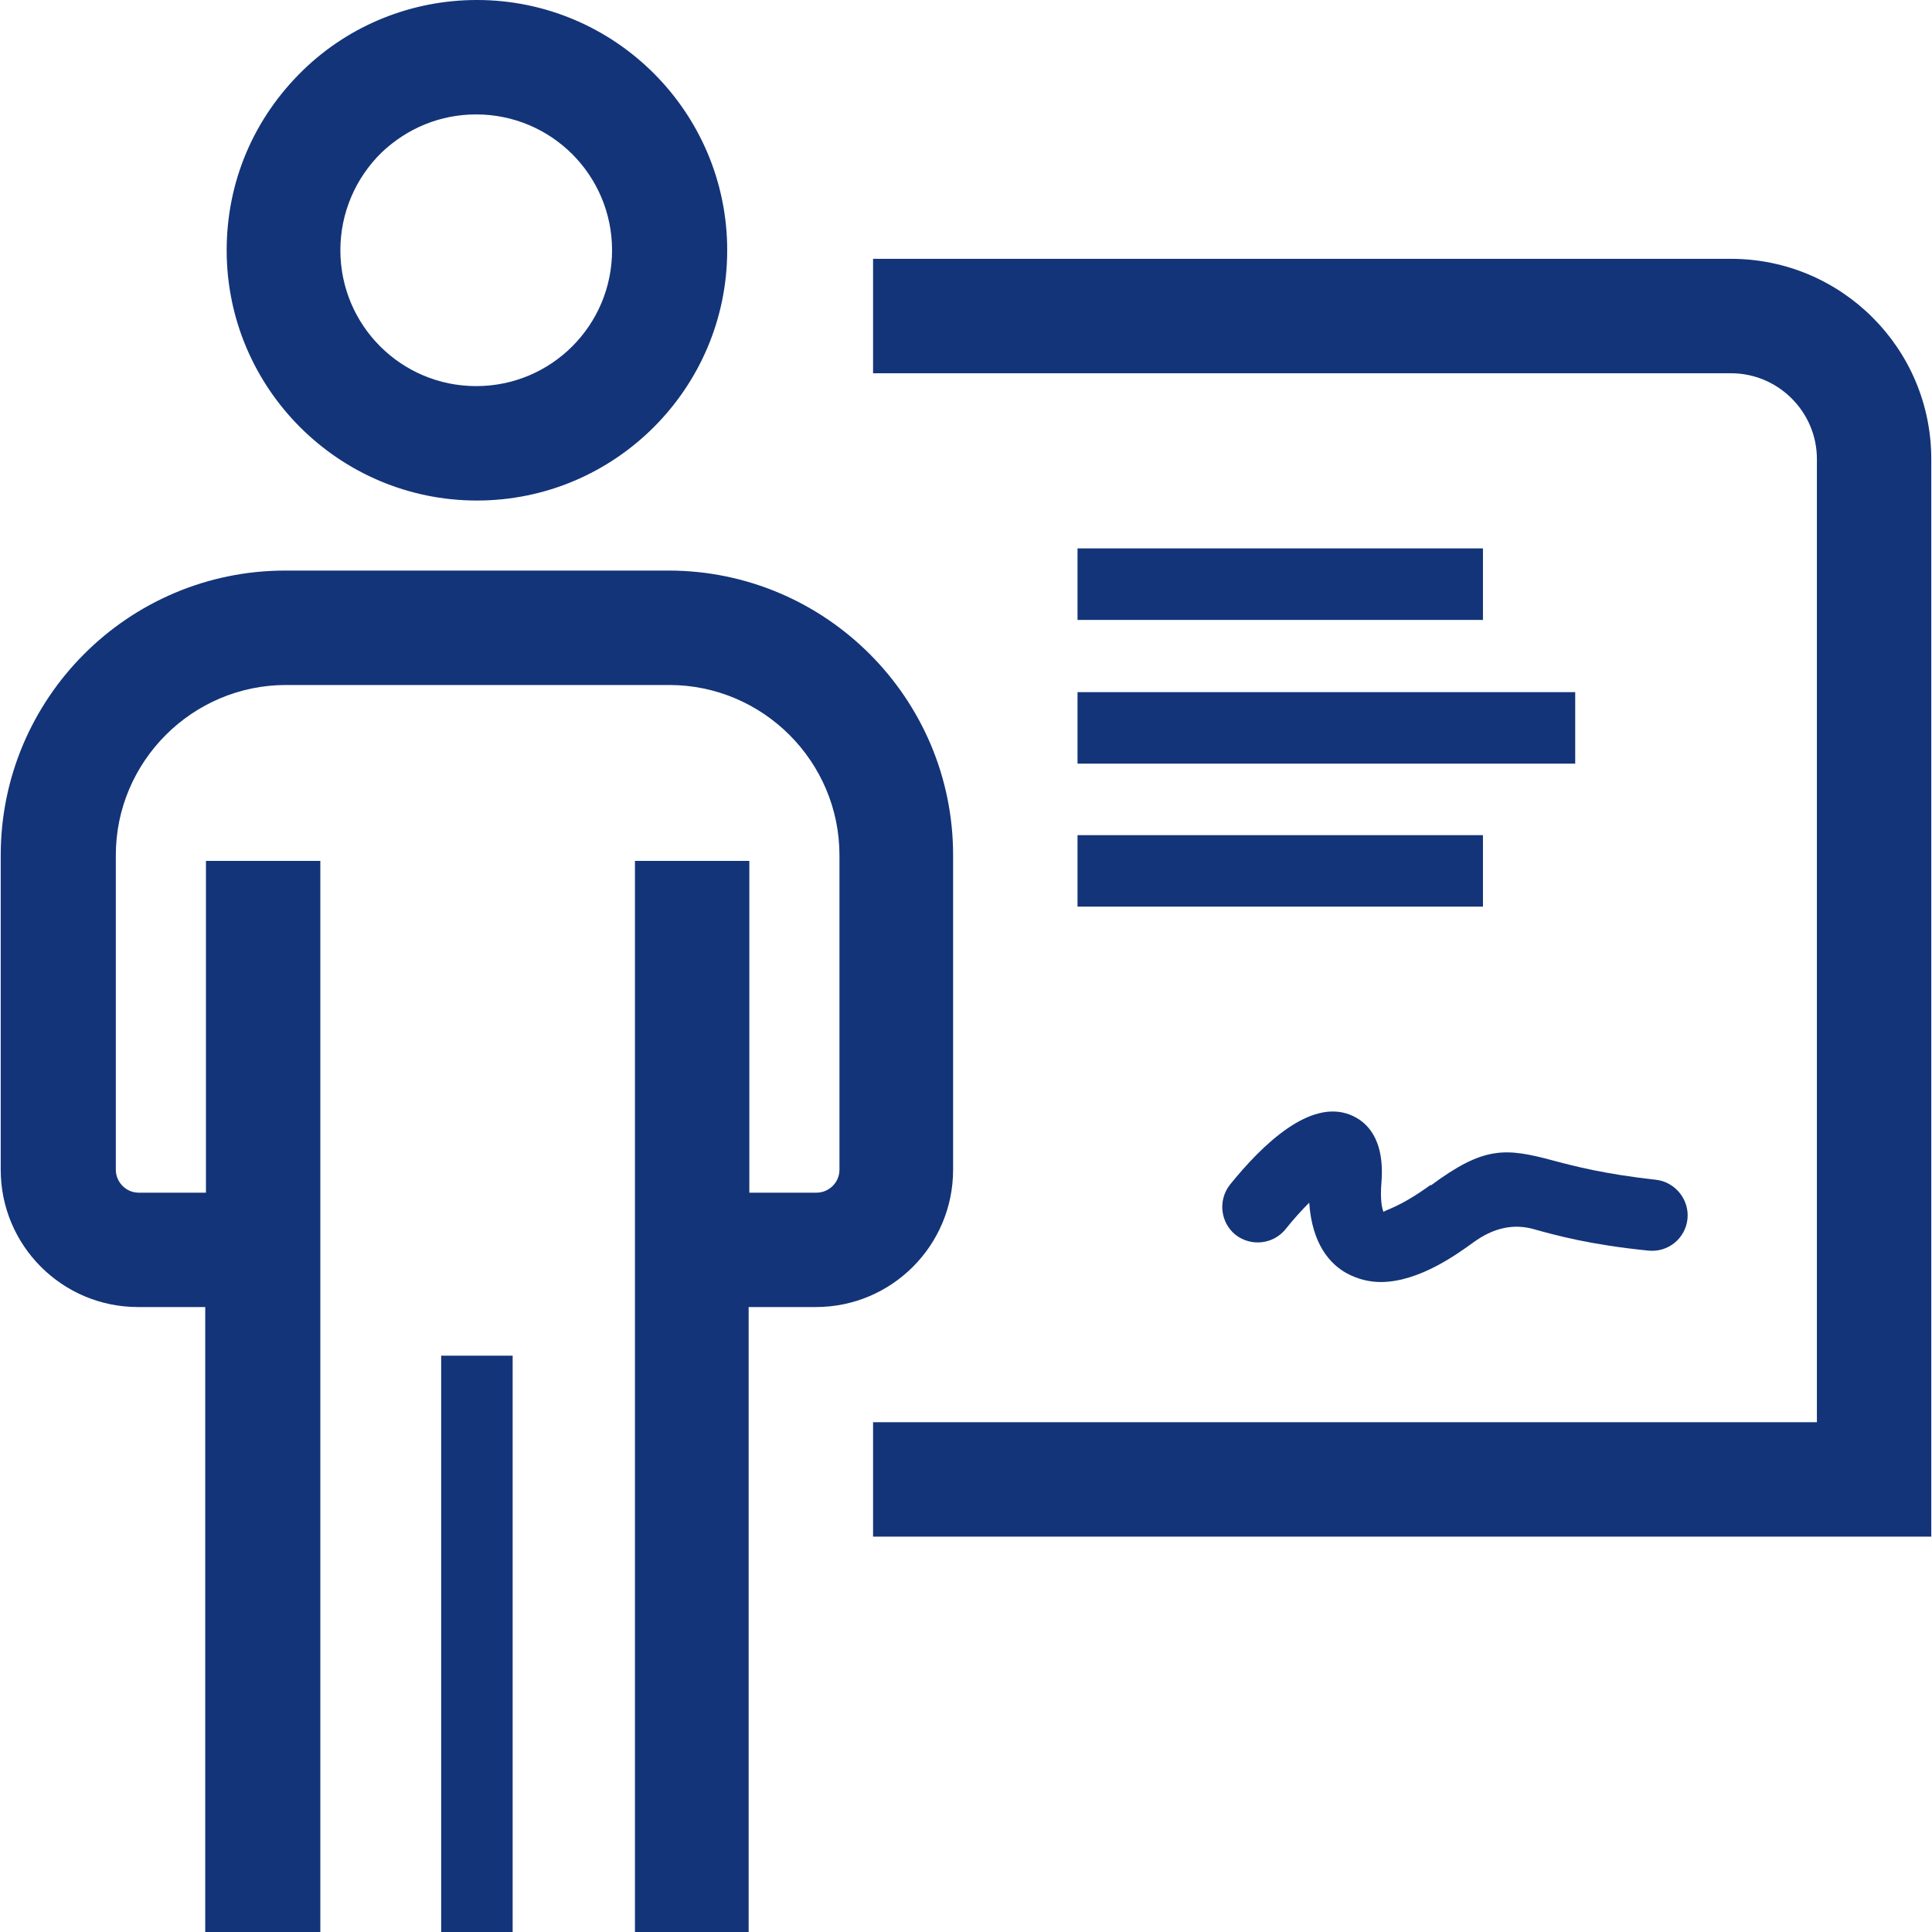 <svg width="40" height="40" viewBox="0 0 40 40" fill="none" xmlns="http://www.w3.org/2000/svg">
<path d="M35.84 5.359H18.076V7.728H35.84C36.817 7.728 37.617 8.527 37.617 9.504V29.445H18.076V31.814H39.985V9.504C39.985 7.209 38.12 5.359 35.84 5.359Z" fill="#133478"/>
<path d="M30.703 11.354H22.309V12.835H30.703V11.354Z" fill="#133478"/>
<path d="M32.613 14.33H22.309V15.81H32.613V14.33Z" fill="#133478"/>
<path d="M30.703 17.291H22.309V18.771H30.703V17.291Z" fill="#133478"/>
<path d="M29.622 24.53C28.971 25.004 28.675 25.048 28.645 25.093C28.616 25.033 28.571 24.841 28.601 24.486C28.675 23.568 28.29 23.212 27.95 23.079C27.121 22.753 26.144 23.686 25.463 24.53C25.211 24.856 25.27 25.315 25.581 25.566C25.907 25.818 26.366 25.759 26.617 25.448C26.78 25.241 26.958 25.048 27.106 24.9C27.165 25.759 27.535 26.173 27.89 26.366C28.113 26.484 28.349 26.543 28.586 26.543C29.386 26.543 30.185 25.951 30.496 25.729C30.91 25.423 31.33 25.329 31.754 25.448C32.228 25.581 32.939 25.773 34.123 25.892C34.537 25.936 34.893 25.64 34.937 25.241C34.981 24.841 34.685 24.471 34.286 24.426C33.22 24.308 32.598 24.145 32.154 24.027C31.162 23.76 30.718 23.731 29.622 24.545V24.53Z" fill="#133478"/>
<path d="M9.874 10.363C12.731 10.363 15.056 8.038 15.056 5.181C15.056 2.324 12.731 0 9.874 0C8.527 0 7.239 0.518 6.277 1.451C5.255 2.443 4.693 3.76 4.693 5.181C4.693 8.038 7.017 10.363 9.874 10.363ZM7.905 3.153C8.438 2.65 9.119 2.369 9.859 2.369C11.414 2.369 12.672 3.627 12.672 5.181C12.672 6.736 11.414 7.994 9.859 7.994C8.305 7.994 7.047 6.736 7.047 5.181C7.047 4.412 7.358 3.686 7.905 3.153Z" fill="#133478"/>
<path d="M19.733 24.219V17.705C19.733 14.449 17.084 11.813 13.842 11.813H5.907C2.65 11.813 0.015 14.463 0.015 17.705V24.219C0.015 25.788 1.288 27.061 2.857 27.061H4.249V40H6.632V29.238V17.824H4.264V24.693H2.872C2.605 24.693 2.398 24.471 2.398 24.219V17.705C2.398 15.766 3.982 14.182 5.922 14.182H13.856C15.796 14.182 17.38 15.766 17.38 17.705V24.219C17.38 24.486 17.158 24.693 16.906 24.693H15.514V17.824H13.146V29.238V40H15.5V27.061H16.891C18.46 27.061 19.733 25.788 19.733 24.219Z" fill="#133478"/>
<path d="M10.614 28.068H9.134V40H10.614V28.068Z" fill="#133478"/>
</svg>
